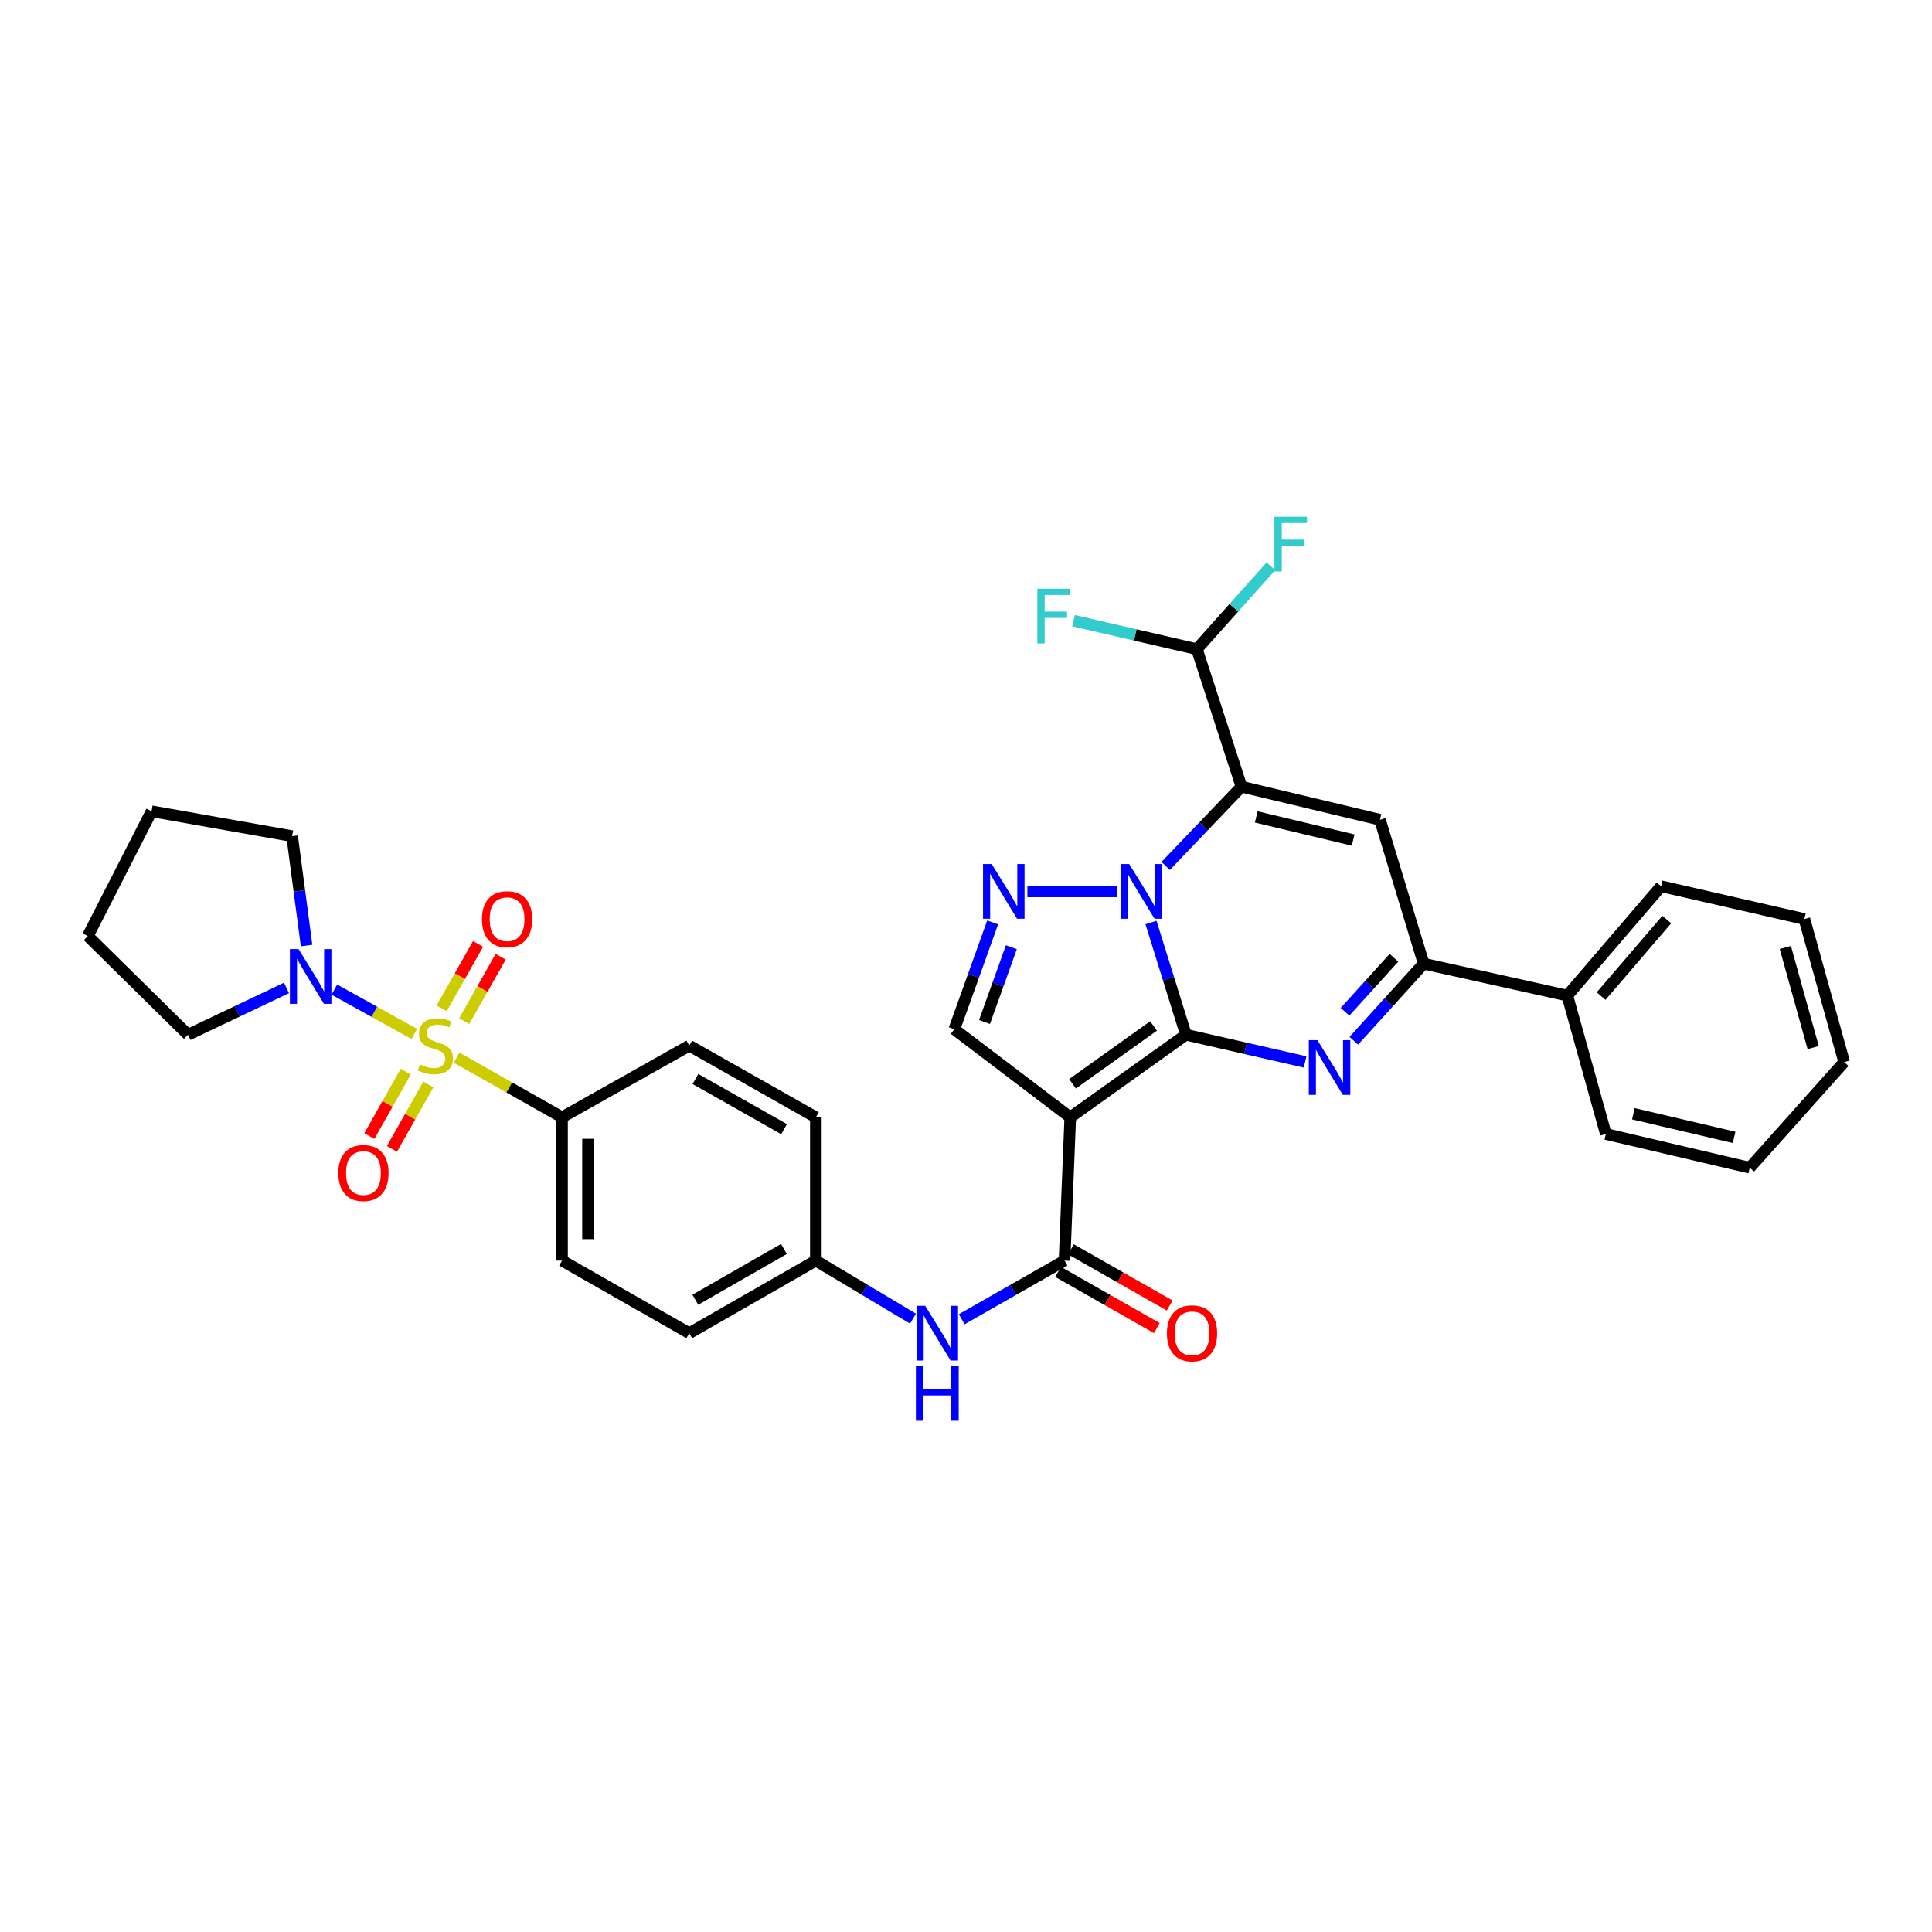 <?xml version='1.0' encoding='iso-8859-1'?>
<svg version='1.1' baseProfile='full'
              xmlns='http://www.w3.org/2000/svg'
                      xmlns:rdkit='http://www.rdkit.org/xml'
                      xmlns:xlink='http://www.w3.org/1999/xlink'
                  xml:space='preserve'
width='1000px' height='1000px' viewBox='0 0 1000 1000'>
<!-- END OF HEADER -->
<rect style='opacity:1.0;fill:#FFFFFF;stroke:none' width='1000' height='1000' x='0' y='0'> </rect>
<path class='bond-0' d='M 613.847,535.574 L 604.8,506.534' style='fill:none;fill-rule:evenodd;stroke:#000000;stroke-width:6px;stroke-linecap:butt;stroke-linejoin:miter;stroke-opacity:1' />
<path class='bond-0' d='M 604.8,506.534 L 595.753,477.494' style='fill:none;fill-rule:evenodd;stroke:#0000FF;stroke-width:6px;stroke-linecap:butt;stroke-linejoin:miter;stroke-opacity:1' />
<path class='bond-2' d='M 613.847,535.574 L 553.962,578.309' style='fill:none;fill-rule:evenodd;stroke:#000000;stroke-width:6px;stroke-linecap:butt;stroke-linejoin:miter;stroke-opacity:1' />
<path class='bond-2' d='M 597.054,531.04 L 555.135,560.954' style='fill:none;fill-rule:evenodd;stroke:#000000;stroke-width:6px;stroke-linecap:butt;stroke-linejoin:miter;stroke-opacity:1' />
<path class='bond-4' d='M 613.847,535.574 L 644.69,542.616' style='fill:none;fill-rule:evenodd;stroke:#000000;stroke-width:6px;stroke-linecap:butt;stroke-linejoin:miter;stroke-opacity:1' />
<path class='bond-4' d='M 644.69,542.616 L 675.533,549.658' style='fill:none;fill-rule:evenodd;stroke:#0000FF;stroke-width:6px;stroke-linecap:butt;stroke-linejoin:miter;stroke-opacity:1' />
<path class='bond-1' d='M 603.351,448.207 L 622.975,427.699' style='fill:none;fill-rule:evenodd;stroke:#0000FF;stroke-width:6px;stroke-linecap:butt;stroke-linejoin:miter;stroke-opacity:1' />
<path class='bond-1' d='M 622.975,427.699 L 642.599,407.19' style='fill:none;fill-rule:evenodd;stroke:#000000;stroke-width:6px;stroke-linecap:butt;stroke-linejoin:miter;stroke-opacity:1' />
<path class='bond-5' d='M 578.216,461.391 L 531.77,461.391' style='fill:none;fill-rule:evenodd;stroke:#0000FF;stroke-width:6px;stroke-linecap:butt;stroke-linejoin:miter;stroke-opacity:1' />
<path class='bond-11' d='M 642.599,407.19 L 619.502,335.996' style='fill:none;fill-rule:evenodd;stroke:#000000;stroke-width:6px;stroke-linecap:butt;stroke-linejoin:miter;stroke-opacity:1' />
<path class='bond-35' d='M 642.599,407.19 L 714.264,424.304' style='fill:none;fill-rule:evenodd;stroke:#000000;stroke-width:6px;stroke-linecap:butt;stroke-linejoin:miter;stroke-opacity:1' />
<path class='bond-35' d='M 650.226,422.835 L 700.391,434.815' style='fill:none;fill-rule:evenodd;stroke:#000000;stroke-width:6px;stroke-linecap:butt;stroke-linejoin:miter;stroke-opacity:1' />
<path class='bond-8' d='M 553.962,578.309 L 550.996,652.491' style='fill:none;fill-rule:evenodd;stroke:#000000;stroke-width:6px;stroke-linecap:butt;stroke-linejoin:miter;stroke-opacity:1' />
<path class='bond-9' d='M 553.962,578.309 L 493.949,532.728' style='fill:none;fill-rule:evenodd;stroke:#000000;stroke-width:6px;stroke-linecap:butt;stroke-linejoin:miter;stroke-opacity:1' />
<path class='bond-3' d='M 236.328,547.425 L 263.616,562.867' style='fill:none;fill-rule:evenodd;stroke:#CCCC00;stroke-width:6px;stroke-linecap:butt;stroke-linejoin:miter;stroke-opacity:1' />
<path class='bond-3' d='M 263.616,562.867 L 290.905,578.309' style='fill:none;fill-rule:evenodd;stroke:#000000;stroke-width:6px;stroke-linecap:butt;stroke-linejoin:miter;stroke-opacity:1' />
<path class='bond-10' d='M 214.439,535.16 L 193.754,523.686' style='fill:none;fill-rule:evenodd;stroke:#CCCC00;stroke-width:6px;stroke-linecap:butt;stroke-linejoin:miter;stroke-opacity:1' />
<path class='bond-10' d='M 193.754,523.686 L 173.069,512.212' style='fill:none;fill-rule:evenodd;stroke:#0000FF;stroke-width:6px;stroke-linecap:butt;stroke-linejoin:miter;stroke-opacity:1' />
<path class='bond-14' d='M 240.276,528.531 L 249.715,511.861' style='fill:none;fill-rule:evenodd;stroke:#CCCC00;stroke-width:6px;stroke-linecap:butt;stroke-linejoin:miter;stroke-opacity:1' />
<path class='bond-14' d='M 249.715,511.861 L 259.154,495.191' style='fill:none;fill-rule:evenodd;stroke:#FF0000;stroke-width:6px;stroke-linecap:butt;stroke-linejoin:miter;stroke-opacity:1' />
<path class='bond-14' d='M 228.576,521.906 L 238.015,505.236' style='fill:none;fill-rule:evenodd;stroke:#CCCC00;stroke-width:6px;stroke-linecap:butt;stroke-linejoin:miter;stroke-opacity:1' />
<path class='bond-14' d='M 238.015,505.236 L 247.454,488.566' style='fill:none;fill-rule:evenodd;stroke:#FF0000;stroke-width:6px;stroke-linecap:butt;stroke-linejoin:miter;stroke-opacity:1' />
<path class='bond-15' d='M 210.028,554.683 L 200.596,571.359' style='fill:none;fill-rule:evenodd;stroke:#CCCC00;stroke-width:6px;stroke-linecap:butt;stroke-linejoin:miter;stroke-opacity:1' />
<path class='bond-15' d='M 200.596,571.359 L 191.165,588.036' style='fill:none;fill-rule:evenodd;stroke:#FF0000;stroke-width:6px;stroke-linecap:butt;stroke-linejoin:miter;stroke-opacity:1' />
<path class='bond-15' d='M 221.731,561.302 L 212.3,577.978' style='fill:none;fill-rule:evenodd;stroke:#CCCC00;stroke-width:6px;stroke-linecap:butt;stroke-linejoin:miter;stroke-opacity:1' />
<path class='bond-15' d='M 212.3,577.978 L 202.868,594.655' style='fill:none;fill-rule:evenodd;stroke:#FF0000;stroke-width:6px;stroke-linecap:butt;stroke-linejoin:miter;stroke-opacity:1' />
<path class='bond-7' d='M 700.733,538.692 L 718.812,518.743' style='fill:none;fill-rule:evenodd;stroke:#0000FF;stroke-width:6px;stroke-linecap:butt;stroke-linejoin:miter;stroke-opacity:1' />
<path class='bond-7' d='M 718.812,518.743 L 736.89,498.793' style='fill:none;fill-rule:evenodd;stroke:#000000;stroke-width:6px;stroke-linecap:butt;stroke-linejoin:miter;stroke-opacity:1' />
<path class='bond-7' d='M 696.193,523.679 L 708.848,509.714' style='fill:none;fill-rule:evenodd;stroke:#0000FF;stroke-width:6px;stroke-linecap:butt;stroke-linejoin:miter;stroke-opacity:1' />
<path class='bond-7' d='M 708.848,509.714 L 721.503,495.749' style='fill:none;fill-rule:evenodd;stroke:#000000;stroke-width:6px;stroke-linecap:butt;stroke-linejoin:miter;stroke-opacity:1' />
<path class='bond-34' d='M 513.799,477.446 L 503.874,505.087' style='fill:none;fill-rule:evenodd;stroke:#0000FF;stroke-width:6px;stroke-linecap:butt;stroke-linejoin:miter;stroke-opacity:1' />
<path class='bond-34' d='M 503.874,505.087 L 493.949,532.728' style='fill:none;fill-rule:evenodd;stroke:#000000;stroke-width:6px;stroke-linecap:butt;stroke-linejoin:miter;stroke-opacity:1' />
<path class='bond-34' d='M 523.476,490.282 L 516.529,509.631' style='fill:none;fill-rule:evenodd;stroke:#0000FF;stroke-width:6px;stroke-linecap:butt;stroke-linejoin:miter;stroke-opacity:1' />
<path class='bond-34' d='M 516.529,509.631 L 509.582,528.979' style='fill:none;fill-rule:evenodd;stroke:#000000;stroke-width:6px;stroke-linecap:butt;stroke-linejoin:miter;stroke-opacity:1' />
<path class='bond-6' d='M 714.264,424.304 L 736.89,498.793' style='fill:none;fill-rule:evenodd;stroke:#000000;stroke-width:6px;stroke-linecap:butt;stroke-linejoin:miter;stroke-opacity:1' />
<path class='bond-17' d='M 736.89,498.793 L 811.237,515.301' style='fill:none;fill-rule:evenodd;stroke:#000000;stroke-width:6px;stroke-linecap:butt;stroke-linejoin:miter;stroke-opacity:1' />
<path class='bond-13' d='M 550.996,652.491 L 524.387,667.667' style='fill:none;fill-rule:evenodd;stroke:#000000;stroke-width:6px;stroke-linecap:butt;stroke-linejoin:miter;stroke-opacity:1' />
<path class='bond-13' d='M 524.387,667.667 L 497.778,682.843' style='fill:none;fill-rule:evenodd;stroke:#0000FF;stroke-width:6px;stroke-linecap:butt;stroke-linejoin:miter;stroke-opacity:1' />
<path class='bond-16' d='M 547.671,658.334 L 573.22,672.874' style='fill:none;fill-rule:evenodd;stroke:#000000;stroke-width:6px;stroke-linecap:butt;stroke-linejoin:miter;stroke-opacity:1' />
<path class='bond-16' d='M 573.22,672.874 L 598.769,687.414' style='fill:none;fill-rule:evenodd;stroke:#FF0000;stroke-width:6px;stroke-linecap:butt;stroke-linejoin:miter;stroke-opacity:1' />
<path class='bond-16' d='M 554.322,646.649 L 579.87,661.188' style='fill:none;fill-rule:evenodd;stroke:#000000;stroke-width:6px;stroke-linecap:butt;stroke-linejoin:miter;stroke-opacity:1' />
<path class='bond-16' d='M 579.87,661.188 L 605.419,675.728' style='fill:none;fill-rule:evenodd;stroke:#FF0000;stroke-width:6px;stroke-linecap:butt;stroke-linejoin:miter;stroke-opacity:1' />
<path class='bond-25' d='M 158.684,489.413 L 154.944,461.105' style='fill:none;fill-rule:evenodd;stroke:#0000FF;stroke-width:6px;stroke-linecap:butt;stroke-linejoin:miter;stroke-opacity:1' />
<path class='bond-25' d='M 154.944,461.105 L 151.205,432.797' style='fill:none;fill-rule:evenodd;stroke:#000000;stroke-width:6px;stroke-linecap:butt;stroke-linejoin:miter;stroke-opacity:1' />
<path class='bond-26' d='M 148.299,511.343 L 122.804,523.458' style='fill:none;fill-rule:evenodd;stroke:#0000FF;stroke-width:6px;stroke-linecap:butt;stroke-linejoin:miter;stroke-opacity:1' />
<path class='bond-26' d='M 122.804,523.458 L 97.31,535.574' style='fill:none;fill-rule:evenodd;stroke:#000000;stroke-width:6px;stroke-linecap:butt;stroke-linejoin:miter;stroke-opacity:1' />
<path class='bond-21' d='M 619.502,335.996 L 587.583,328.63' style='fill:none;fill-rule:evenodd;stroke:#000000;stroke-width:6px;stroke-linecap:butt;stroke-linejoin:miter;stroke-opacity:1' />
<path class='bond-21' d='M 587.583,328.63 L 555.664,321.264' style='fill:none;fill-rule:evenodd;stroke:#33CCCC;stroke-width:6px;stroke-linecap:butt;stroke-linejoin:miter;stroke-opacity:1' />
<path class='bond-22' d='M 619.502,335.996 L 638.665,314.545' style='fill:none;fill-rule:evenodd;stroke:#000000;stroke-width:6px;stroke-linecap:butt;stroke-linejoin:miter;stroke-opacity:1' />
<path class='bond-22' d='M 638.665,314.545 L 657.828,293.095' style='fill:none;fill-rule:evenodd;stroke:#33CCCC;stroke-width:6px;stroke-linecap:butt;stroke-linejoin:miter;stroke-opacity:1' />
<path class='bond-12' d='M 290.905,578.309 L 290.905,652.491' style='fill:none;fill-rule:evenodd;stroke:#000000;stroke-width:6px;stroke-linecap:butt;stroke-linejoin:miter;stroke-opacity:1' />
<path class='bond-12' d='M 304.351,589.436 L 304.351,641.364' style='fill:none;fill-rule:evenodd;stroke:#000000;stroke-width:6px;stroke-linecap:butt;stroke-linejoin:miter;stroke-opacity:1' />
<path class='bond-37' d='M 290.905,578.309 L 356.759,541.221' style='fill:none;fill-rule:evenodd;stroke:#000000;stroke-width:6px;stroke-linecap:butt;stroke-linejoin:miter;stroke-opacity:1' />
<path class='bond-20' d='M 472.572,682.539 L 447.428,667.515' style='fill:none;fill-rule:evenodd;stroke:#0000FF;stroke-width:6px;stroke-linecap:butt;stroke-linejoin:miter;stroke-opacity:1' />
<path class='bond-20' d='M 447.428,667.515 L 422.284,652.491' style='fill:none;fill-rule:evenodd;stroke:#000000;stroke-width:6px;stroke-linecap:butt;stroke-linejoin:miter;stroke-opacity:1' />
<path class='bond-27' d='M 811.237,515.301 L 859.791,458.725' style='fill:none;fill-rule:evenodd;stroke:#000000;stroke-width:6px;stroke-linecap:butt;stroke-linejoin:miter;stroke-opacity:1' />
<path class='bond-27' d='M 828.724,515.571 L 862.711,475.968' style='fill:none;fill-rule:evenodd;stroke:#000000;stroke-width:6px;stroke-linecap:butt;stroke-linejoin:miter;stroke-opacity:1' />
<path class='bond-28' d='M 811.237,515.301 L 831.182,586.951' style='fill:none;fill-rule:evenodd;stroke:#000000;stroke-width:6px;stroke-linecap:butt;stroke-linejoin:miter;stroke-opacity:1' />
<path class='bond-18' d='M 356.759,541.221 L 422.284,578.309' style='fill:none;fill-rule:evenodd;stroke:#000000;stroke-width:6px;stroke-linecap:butt;stroke-linejoin:miter;stroke-opacity:1' />
<path class='bond-18' d='M 359.965,558.486 L 405.832,584.447' style='fill:none;fill-rule:evenodd;stroke:#000000;stroke-width:6px;stroke-linecap:butt;stroke-linejoin:miter;stroke-opacity:1' />
<path class='bond-19' d='M 290.905,652.491 L 356.759,690.05' style='fill:none;fill-rule:evenodd;stroke:#000000;stroke-width:6px;stroke-linecap:butt;stroke-linejoin:miter;stroke-opacity:1' />
<path class='bond-23' d='M 422.284,652.491 L 422.284,578.309' style='fill:none;fill-rule:evenodd;stroke:#000000;stroke-width:6px;stroke-linecap:butt;stroke-linejoin:miter;stroke-opacity:1' />
<path class='bond-24' d='M 422.284,652.491 L 356.759,690.05' style='fill:none;fill-rule:evenodd;stroke:#000000;stroke-width:6px;stroke-linecap:butt;stroke-linejoin:miter;stroke-opacity:1' />
<path class='bond-24' d='M 405.769,646.46 L 359.901,672.751' style='fill:none;fill-rule:evenodd;stroke:#000000;stroke-width:6px;stroke-linecap:butt;stroke-linejoin:miter;stroke-opacity:1' />
<path class='bond-30' d='M 151.205,432.797 L 78.449,419.919' style='fill:none;fill-rule:evenodd;stroke:#000000;stroke-width:6px;stroke-linecap:butt;stroke-linejoin:miter;stroke-opacity:1' />
<path class='bond-29' d='M 97.31,535.574 L 45.455,484.503' style='fill:none;fill-rule:evenodd;stroke:#000000;stroke-width:6px;stroke-linecap:butt;stroke-linejoin:miter;stroke-opacity:1' />
<path class='bond-32' d='M 859.791,458.725 L 933.951,475.696' style='fill:none;fill-rule:evenodd;stroke:#000000;stroke-width:6px;stroke-linecap:butt;stroke-linejoin:miter;stroke-opacity:1' />
<path class='bond-31' d='M 831.182,586.951 L 905.67,604.408' style='fill:none;fill-rule:evenodd;stroke:#000000;stroke-width:6px;stroke-linecap:butt;stroke-linejoin:miter;stroke-opacity:1' />
<path class='bond-31' d='M 845.423,576.479 L 897.565,588.699' style='fill:none;fill-rule:evenodd;stroke:#000000;stroke-width:6px;stroke-linecap:butt;stroke-linejoin:miter;stroke-opacity:1' />
<path class='bond-38' d='M 45.455,484.503 L 78.449,419.919' style='fill:none;fill-rule:evenodd;stroke:#000000;stroke-width:6px;stroke-linecap:butt;stroke-linejoin:miter;stroke-opacity:1' />
<path class='bond-33' d='M 905.67,604.408 L 954.545,549.722' style='fill:none;fill-rule:evenodd;stroke:#000000;stroke-width:6px;stroke-linecap:butt;stroke-linejoin:miter;stroke-opacity:1' />
<path class='bond-36' d='M 933.951,475.696 L 954.545,549.722' style='fill:none;fill-rule:evenodd;stroke:#000000;stroke-width:6px;stroke-linecap:butt;stroke-linejoin:miter;stroke-opacity:1' />
<path class='bond-36' d='M 924.087,490.404 L 938.503,542.222' style='fill:none;fill-rule:evenodd;stroke:#000000;stroke-width:6px;stroke-linecap:butt;stroke-linejoin:miter;stroke-opacity:1' />
<path  class='atom-1' d='M 584.476 447.231
L 593.756 462.231
Q 594.676 463.711, 596.156 466.391
Q 597.636 469.071, 597.716 469.231
L 597.716 447.231
L 601.476 447.231
L 601.476 475.551
L 597.596 475.551
L 587.636 459.151
Q 586.476 457.231, 585.236 455.031
Q 584.036 452.831, 583.676 452.151
L 583.676 475.551
L 579.996 475.551
L 579.996 447.231
L 584.476 447.231
' fill='#0000FF'/>
<path  class='atom-4' d='M 217.365 550.941
Q 217.685 551.061, 219.005 551.621
Q 220.325 552.181, 221.765 552.541
Q 223.245 552.861, 224.685 552.861
Q 227.365 552.861, 228.925 551.581
Q 230.485 550.261, 230.485 547.981
Q 230.485 546.421, 229.685 545.461
Q 228.925 544.501, 227.725 543.981
Q 226.525 543.461, 224.525 542.861
Q 222.005 542.101, 220.485 541.381
Q 219.005 540.661, 217.925 539.141
Q 216.885 537.621, 216.885 535.061
Q 216.885 531.501, 219.285 529.301
Q 221.725 527.101, 226.525 527.101
Q 229.805 527.101, 233.525 528.661
L 232.605 531.741
Q 229.205 530.341, 226.645 530.341
Q 223.885 530.341, 222.365 531.501
Q 220.845 532.621, 220.885 534.581
Q 220.885 536.101, 221.645 537.021
Q 222.445 537.941, 223.565 538.461
Q 224.725 538.981, 226.645 539.581
Q 229.205 540.381, 230.725 541.181
Q 232.245 541.981, 233.325 543.621
Q 234.445 545.221, 234.445 547.981
Q 234.445 551.901, 231.805 554.021
Q 229.205 556.101, 224.845 556.101
Q 222.325 556.101, 220.405 555.541
Q 218.525 555.021, 216.285 554.101
L 217.365 550.941
' fill='#CCCC00'/>
<path  class='atom-5' d='M 681.919 538.385
L 691.199 553.385
Q 692.119 554.865, 693.599 557.545
Q 695.079 560.225, 695.159 560.385
L 695.159 538.385
L 698.919 538.385
L 698.919 566.705
L 695.039 566.705
L 685.079 550.305
Q 683.919 548.385, 682.679 546.185
Q 681.479 543.985, 681.119 543.305
L 681.119 566.705
L 677.439 566.705
L 677.439 538.385
L 681.919 538.385
' fill='#0000FF'/>
<path  class='atom-6' d='M 513.303 447.231
L 522.583 462.231
Q 523.503 463.711, 524.983 466.391
Q 526.463 469.071, 526.543 469.231
L 526.543 447.231
L 530.303 447.231
L 530.303 475.551
L 526.423 475.551
L 516.463 459.151
Q 515.303 457.231, 514.063 455.031
Q 512.863 452.831, 512.503 452.151
L 512.503 475.551
L 508.823 475.551
L 508.823 447.231
L 513.303 447.231
' fill='#0000FF'/>
<path  class='atom-11' d='M 154.536 491.243
L 163.816 506.243
Q 164.736 507.723, 166.216 510.403
Q 167.696 513.083, 167.776 513.243
L 167.776 491.243
L 171.536 491.243
L 171.536 519.563
L 167.656 519.563
L 157.696 503.163
Q 156.536 501.243, 155.296 499.043
Q 154.096 496.843, 153.736 496.163
L 153.736 519.563
L 150.056 519.563
L 150.056 491.243
L 154.536 491.243
' fill='#0000FF'/>
<path  class='atom-14' d='M 478.883 675.89
L 488.163 690.89
Q 489.083 692.37, 490.563 695.05
Q 492.043 697.73, 492.123 697.89
L 492.123 675.89
L 495.883 675.89
L 495.883 704.21
L 492.003 704.21
L 482.043 687.81
Q 480.883 685.89, 479.643 683.69
Q 478.443 681.49, 478.083 680.81
L 478.083 704.21
L 474.403 704.21
L 474.403 675.89
L 478.883 675.89
' fill='#0000FF'/>
<path  class='atom-14' d='M 474.063 707.042
L 477.903 707.042
L 477.903 719.082
L 492.383 719.082
L 492.383 707.042
L 496.223 707.042
L 496.223 735.362
L 492.383 735.362
L 492.383 722.282
L 477.903 722.282
L 477.903 735.362
L 474.063 735.362
L 474.063 707.042
' fill='#0000FF'/>
<path  class='atom-15' d='M 249.467 475.776
Q 249.467 468.976, 252.827 465.176
Q 256.187 461.376, 262.467 461.376
Q 268.747 461.376, 272.107 465.176
Q 275.467 468.976, 275.467 475.776
Q 275.467 482.656, 272.067 486.576
Q 268.667 490.456, 262.467 490.456
Q 256.227 490.456, 252.827 486.576
Q 249.467 482.696, 249.467 475.776
M 262.467 487.256
Q 266.787 487.256, 269.107 484.376
Q 271.467 481.456, 271.467 475.776
Q 271.467 470.216, 269.107 467.416
Q 266.787 464.576, 262.467 464.576
Q 258.147 464.576, 255.787 467.376
Q 253.467 470.176, 253.467 475.776
Q 253.467 481.496, 255.787 484.376
Q 258.147 487.256, 262.467 487.256
' fill='#FF0000'/>
<path  class='atom-16' d='M 175.12 607.155
Q 175.12 600.355, 178.48 596.555
Q 181.84 592.755, 188.12 592.755
Q 194.4 592.755, 197.76 596.555
Q 201.12 600.355, 201.12 607.155
Q 201.12 614.035, 197.72 617.955
Q 194.32 621.835, 188.12 621.835
Q 181.88 621.835, 178.48 617.955
Q 175.12 614.075, 175.12 607.155
M 188.12 618.635
Q 192.44 618.635, 194.76 615.755
Q 197.12 612.835, 197.12 607.155
Q 197.12 601.595, 194.76 598.795
Q 192.44 595.955, 188.12 595.955
Q 183.8 595.955, 181.44 598.755
Q 179.12 601.555, 179.12 607.155
Q 179.12 612.875, 181.44 615.755
Q 183.8 618.635, 188.12 618.635
' fill='#FF0000'/>
<path  class='atom-17' d='M 603.992 690.13
Q 603.992 683.33, 607.352 679.53
Q 610.712 675.73, 616.992 675.73
Q 623.272 675.73, 626.632 679.53
Q 629.992 683.33, 629.992 690.13
Q 629.992 697.01, 626.592 700.93
Q 623.192 704.81, 616.992 704.81
Q 610.752 704.81, 607.352 700.93
Q 603.992 697.05, 603.992 690.13
M 616.992 701.61
Q 621.312 701.61, 623.632 698.73
Q 625.992 695.81, 625.992 690.13
Q 625.992 684.57, 623.632 681.77
Q 621.312 678.93, 616.992 678.93
Q 612.672 678.93, 610.312 681.73
Q 607.992 684.53, 607.992 690.13
Q 607.992 695.85, 610.312 698.73
Q 612.672 701.61, 616.992 701.61
' fill='#FF0000'/>
<path  class='atom-22' d='M 536.922 304.722
L 553.762 304.722
L 553.762 307.962
L 540.722 307.962
L 540.722 316.562
L 552.322 316.562
L 552.322 319.842
L 540.722 319.842
L 540.722 333.042
L 536.922 333.042
L 536.922 304.722
' fill='#33CCCC'/>
<path  class='atom-23' d='M 659.651 267.47
L 676.491 267.47
L 676.491 270.71
L 663.451 270.71
L 663.451 279.31
L 675.051 279.31
L 675.051 282.59
L 663.451 282.59
L 663.451 295.79
L 659.651 295.79
L 659.651 267.47
' fill='#33CCCC'/>
</svg>
